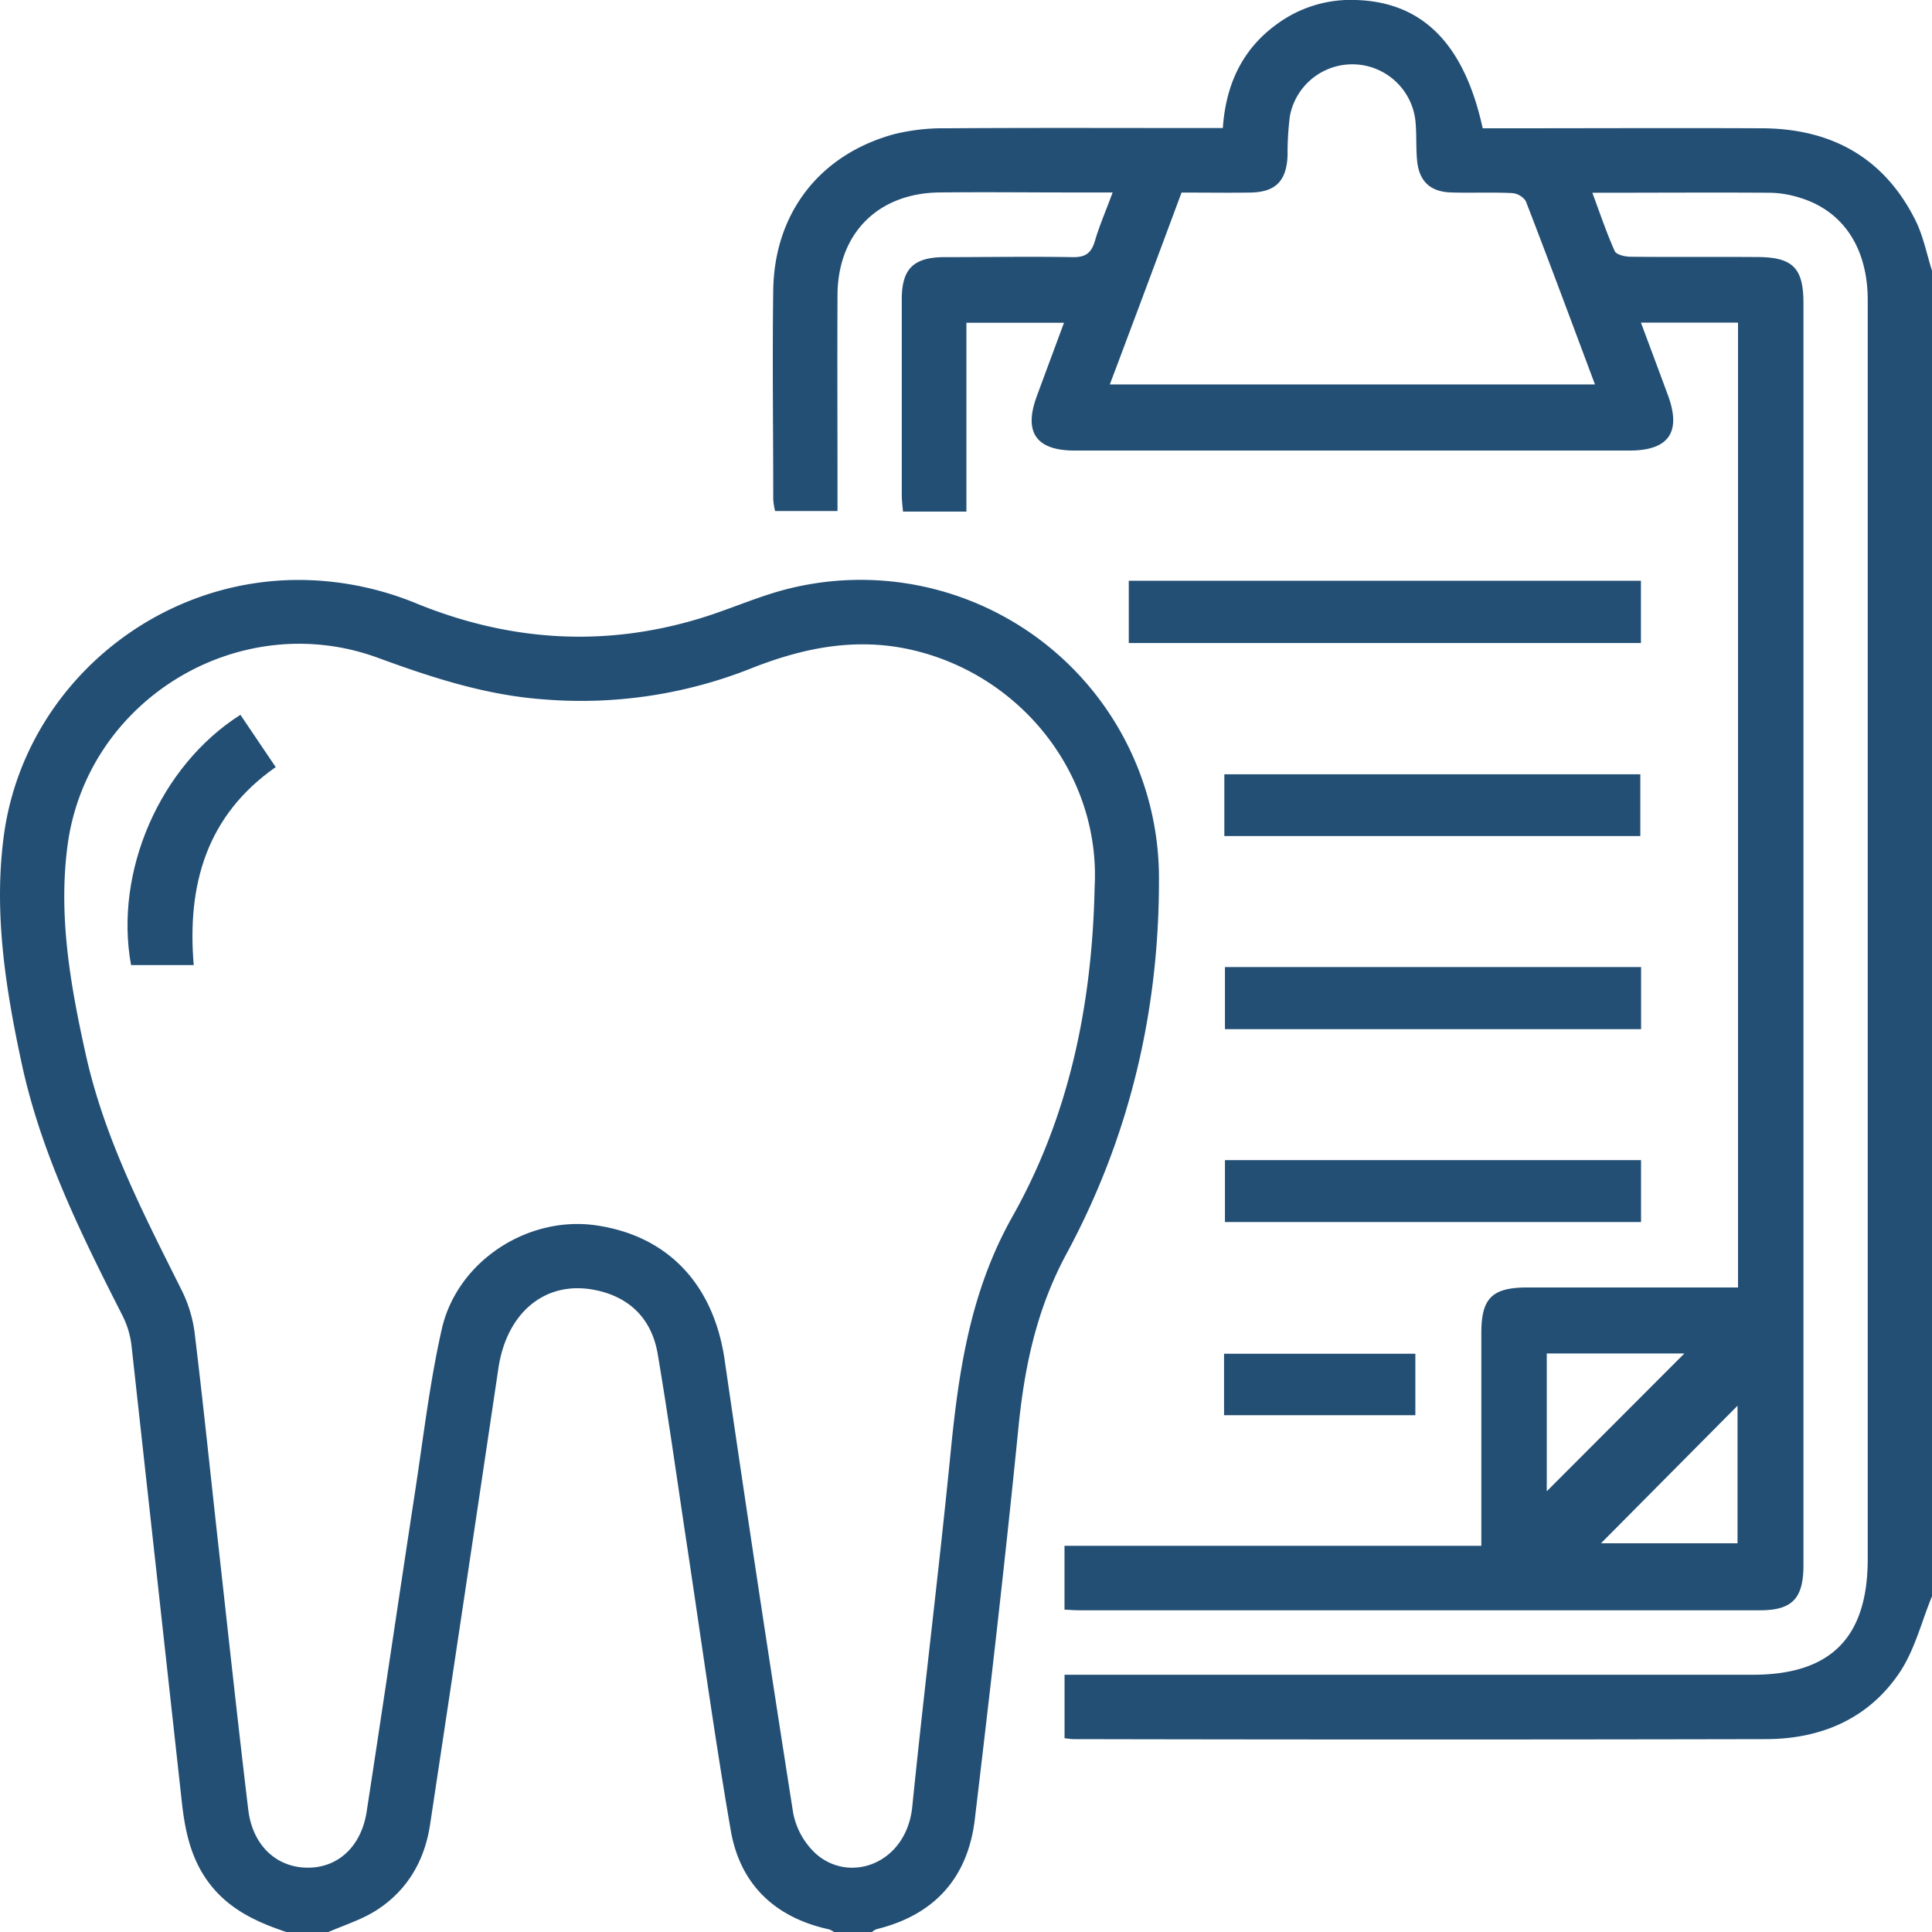 <?xml version="1.0" encoding="UTF-8" standalone="yes"?>
<svg xmlns="http://www.w3.org/2000/svg" viewBox="0 0 383.26 383.29">
  <defs>
    <style>.cls-1{fill:#234f75;}</style>
  </defs>
  <g id="Layer_2" data-name="Layer 2">
    <g id="Layer_1-2" data-name="Layer 1">
      <path class="cls-1" d="M383.26,316.66c-2.06,5-3.39,10.52-6.34,15-6.17,9.28-15.64,13.32-26.61,13.34q-68.67.14-137.35,0c-.48,0-1-.09-1.78-.18V332.23H347.67c15.52,0,22.84-7.36,22.84-23q0-124.84,0-249.68c0-10.45-4.95-17.83-13.68-20.39a20.78,20.78,0,0,0-5.52-.92c-11.59-.08-23.19,0-35.43,0,1.52,4.08,2.8,7.91,4.44,11.57.32.71,2,1.11,3.11,1.12,8.35.09,16.71,0,25.07.06,7.09,0,9.25,2.12,9.26,9.08q0,125.21,0,250.43c0,6.59-2.22,8.94-8.62,8.94q-67.54,0-135.1,0c-.86,0-1.71-.07-2.87-.13V306.65h82.69V302.2c0-12.6,0-25.2,0-37.8,0-6.84,2.13-8.95,8.93-9,12.6,0,25.2,0,37.8,0h4.19V64H325.52c1.83,4.91,3.6,9.64,5.35,14.38,2.7,7.33.21,11-7.65,11q-55,0-110,0c-7.68,0-10.18-3.61-7.56-10.74,1.75-4.76,3.52-9.51,5.41-14.61H191.71v37.46H179.13c-.08-1.06-.24-2.13-.24-3.19q0-19.47,0-38.93c0-6,2.29-8.33,8.4-8.36,8.48,0,17-.14,25.45,0,2.61.06,3.76-.82,4.47-3.23.9-3.08,2.19-6,3.51-9.6h-8.25c-8.73,0-17.46-.1-26.2,0-12.16.18-20.06,8.17-20.13,20.32-.06,12.86,0,25.71,0,38.56v4.31H153.76a13.4,13.4,0,0,1-.37-2.32c0-13.85-.19-27.7,0-41.55.25-15.32,9.28-26.87,24-30.89a40.74,40.74,0,0,1,10.35-1.16c16.84-.12,33.68-.05,50.52-.05h4.32c.59-8.64,3.86-15.68,10.8-20.67A24.7,24.7,0,0,1,268.91,0c13.25.37,21.55,8.66,25.22,25.45H298c17.22,0,34.44-.08,51.65,0,13.61.08,24.07,5.79,30.28,18.16,1.6,3.17,2.27,6.8,3.37,10.21ZM220.16,76.26H316.4c-4.65-12.41-9.1-24.42-13.72-36.36a3.62,3.62,0,0,0-2.78-1.6c-4-.19-8,0-12-.12-4.19-.12-6.41-2.23-6.79-6.4-.24-2.61-.06-5.25-.33-7.85a12.6,12.6,0,0,0-24.9-.91,59.71,59.71,0,0,0-.46,7.82c-.2,5.05-2.36,7.28-7.38,7.36-4.48.07-9,0-13.65,0C229.67,50.89,225,63.44,220.16,76.26Zm86.68,219.57,27.29-27.33H306.84Zm10.75,10.32h27.09V278.86Z"/>
      <path class="cls-1" d="M56.89,383.29c-6.06-2-11.69-4.62-15.64-10.05-3.45-4.75-4.56-10.16-5.18-15.77q-5-45.36-10-90.7a17.9,17.9,0,0,0-1.88-6C16,244.66,8,228.44,4.22,210.58c-3.14-14.67-5.45-29.45-3.5-44.51,3.83-29.63,30.18-51.84,60.15-51a61.69,61.69,0,0,1,21.79,4.66c18.3,7.45,37,8.73,56,3,5.48-1.64,10.74-4,16.25-5.55a59.19,59.19,0,0,1,75,57.53c0,26.16-5.93,51-18.34,74-5.94,11-8.33,22.37-9.54,34.5-2.58,25.92-5.57,51.81-8.65,77.68-1.38,11.62-8,19-19.5,21.81a3.23,3.23,0,0,0-.92.58h-7.49a3.93,3.93,0,0,0-1-.54c-10.73-2.34-17.64-8.91-19.5-19.61-3.27-18.89-5.86-37.89-8.73-56.85-1.9-12.55-3.65-25.13-5.76-37.65-1.17-6.94-5.51-11.35-12.48-12.73-9.8-1.95-17.48,4.44-19.13,15.53q-6.72,45.26-13.55,90.5c-1.07,7.13-4.47,13-10.51,16.93-2.94,1.92-6.45,3-9.7,4.42ZM217.15,175.9c1.15-21.7-14-41.64-35.85-46.88-11.28-2.7-21.94-.56-32.49,3.65a91.36,91.36,0,0,1-41.06,6.06c-11.46-.84-22.15-4.34-32.84-8.26-27.4-10-57.63,8.25-61.5,37.18-1.88,14,.56,27.83,3.6,41.51,3.67,16.6,11.41,31.55,18.94,46.61a26.54,26.54,0,0,1,2.64,8.46c1.76,14.48,3.24,29,4.86,43.49,1.9,17.1,3.75,34.21,5.8,51.29.85,7,5.49,11.38,11.6,11.49s10.82-4.13,11.89-11.14c3.26-21.19,6.38-42.4,9.62-63.59,1.64-10.71,2.89-21.53,5.27-32.08,3.06-13.54,17.12-22.58,30.63-20.61,14.31,2.08,23.32,11.78,25.49,26.69q6.54,45,13.59,89.84a14.78,14.78,0,0,0,4.57,8.18c6.81,5.94,17.92,1.84,19.06-9.38,2.37-23.45,5.3-46.84,7.61-70.29,1.61-16.29,3.93-32,12.26-46.78C211.94,221.63,216.65,199.76,217.15,175.9Z"/>
      <path class="cls-1" d="M325.52,115.21v12.35H223.92V115.21Z"/>
      <path class="cls-1" d="M242.88,165.85V153.6H325.4v12.25Z"/>
      <path class="cls-1" d="M325.55,191.84v12.32H243V191.84Z"/>
      <path class="cls-1" d="M325.54,230.14v12.28H243V230.14Z"/>
      <path class="cls-1" d="M242.82,280.74V268.55h37.95v12.19Z"/>
      <path class="cls-1" d="M38.43,191.45H26c-3.39-18.51,5.71-39.5,21.69-49.65l7,10.37C41,161.77,37.08,175.44,38.43,191.45Z"/>
    </g>
  </g>
</svg>